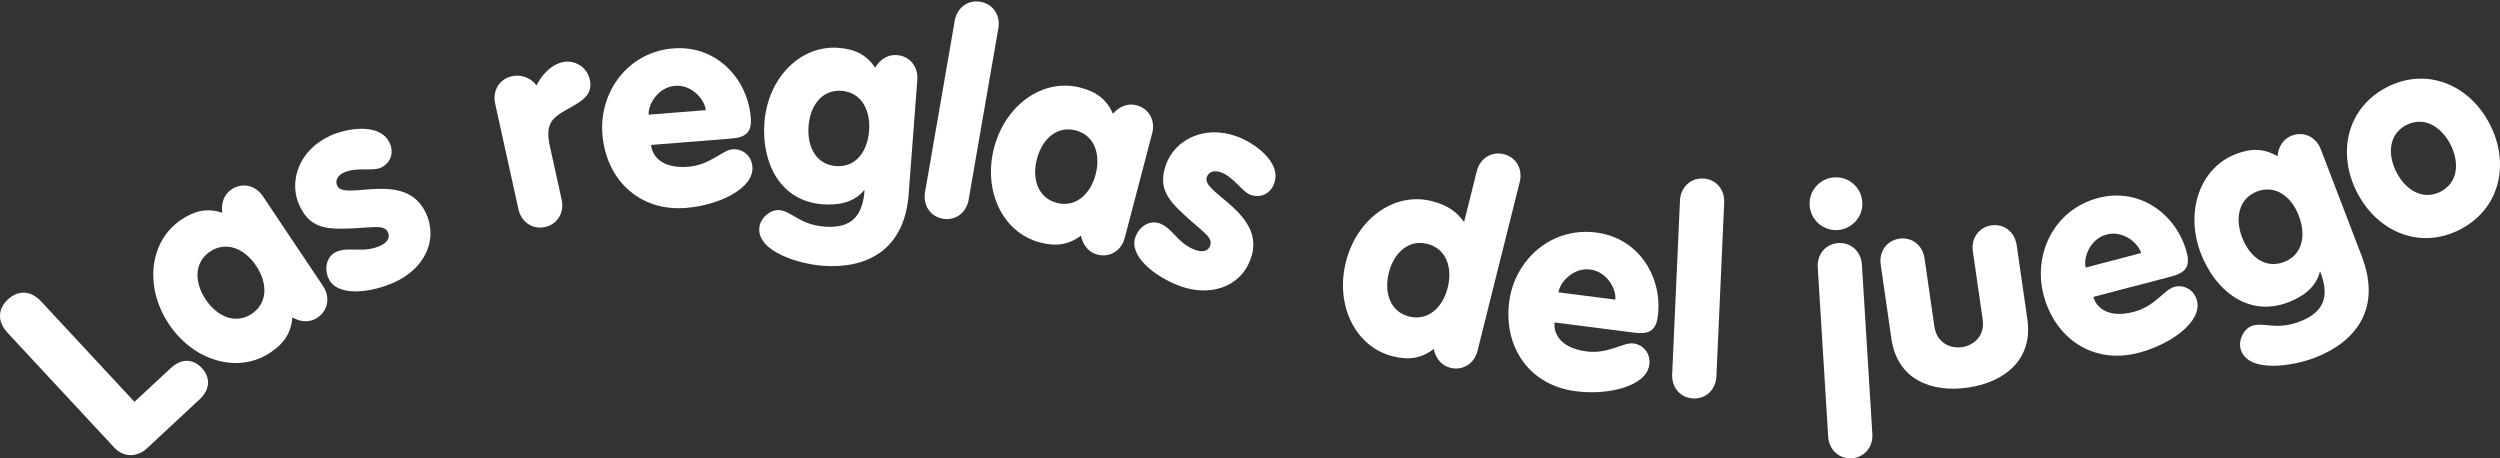 <svg xmlns="http://www.w3.org/2000/svg" viewBox="0 0 1200 220">
  <rect x="0" y="0" width="1200" height="220" fill="#333333" stroke="none"/>
  <path fill="#fff" d="M3.69,159.81c-5.29-5.68-4.58-11.73.11-16.09,4.69-4.36,10.77-4.62,16.05,1.07l44.69,48.08,17.36-16.13c5.09-4.73,10.68-4.72,15.03-.03,4.17,4.49,3.96,10.26-1.12,14.99l-25.43,23.64c-4.19,3.89-10.77,4.62-15.59-.57L3.69,159.81Z"/>
  <path fill="#fff" d="M155.1,137.37c3.41,5.09,2.52,11.59-2.69,15.08-4.3,2.88-8.99,1.76-12.05-.13-.7,7.52-3.94,12.47-10.62,16.94-15.39,10.31-36.74,4.12-48.64-13.65-11.9-17.77-9.49-39.87,5.9-50.17,6.68-4.47,12.49-5.58,19.71-3.37-.57-3.55.17-8.31,4.47-11.19,5.21-3.49,11.55-1.84,14.96,3.25l28.95,43.22ZM98.75,143.8c5.46,8.15,14.3,12.06,22.11,6.83,7.81-5.23,7.56-14.9,2.1-23.05-5.46-8.15-14.3-12.06-22.11-6.83-7.81,5.23-7.56,14.9-2.1,23.05Z"/>
  <path fill="#fff" d="M161.44,120.9c6.06-2.78,12.83.86,21.12-2.95,3.96-1.82,4.59-4.36,3.69-6.34-1.82-3.96-6.2-2.4-19.01-1.91-11.78.46-18.8-.81-23.57-11.21-5.05-11.02-.65-26.22,14.82-33.33,7.8-3.58,23.98-6.51,28.58,3.51,2.22,4.83.28,9.76-4.3,11.86-3.84,1.76-11.75-.45-17.69,2.27-2.6,1.19-4.51,3.57-3.2,6.41,3.47,7.55,32.87-8.04,42.58,13.12,6.25,13.61-1.57,26.94-14.81,33.02-12.13,5.57-27.96,6.99-31.88-1.55-2.5-5.45-.67-10.93,3.66-12.92Z"/>
  <path fill="#fff" d="M237.66,49.68c-1.32-5.99,1.88-11.71,8-13.06,5.59-1.23,9.84,1.6,11.84,4.36,2.55-4.89,6.75-9.86,12.6-11.15,5.32-1.17,11.58,1.91,13.02,8.43,1.58,7.18-3.49,10.11-10.57,14.05-8.46,4.65-10.86,7.69-8.51,18.33l5.57,25.27c1.32,5.99-1.88,11.71-8,13.06-6.12,1.35-11.43-2.5-12.75-8.49l-11.2-50.81Z"/>
  <path fill="#fff" d="M312.51,69.58c.36,4.48,4.33,11.54,17.91,10.46,10.45-.83,16.3-7.99,21.19-8.38,4.75-.38,9.12,2.96,9.55,8.39.82,10.32-15.88,18.48-31.9,19.75-22.81,1.81-38.41-14.02-40.11-35.34-1.62-20.36,12.29-39.51,34.02-41.23,20.91-1.66,35.74,14.78,37.21,33.24.59,7.47-2.79,9.51-9.58,10.05l-38.28,3.05ZM338.78,52.87c-.38-4.75-6.45-12.33-14.73-11.67-8.28.66-13.07,9.1-12.7,13.85l27.42-2.18Z"/>
  <path fill="#fff" d="M436.16,93.27c-2.04,27.02-20.47,35.87-41.25,34.3-11-.83-31.32-6.6-30.45-18.15.36-4.75,5.32-8.89,9.53-8.57,6.11.46,9.58,7.01,21.93,7.94,13.17,1,18.18-5.59,19.07-17.41l-.27-.02c-5.11,6.17-12.84,7.22-19.9,6.69-20.51-1.55-29.35-20.11-27.9-39.26,1.61-21.32,17.16-37.22,35.62-35.82,8.01.61,13.27,3.33,17.58,9.52,1.74-3.15,5.27-6.43,10.43-6.04,6.25.47,10.22,5.69,9.76,11.8l-4.16,55ZM404,43.59c-9.37-.71-15.15,7.05-15.89,16.83-.78,10.32,3.78,18.59,13.16,19.3,9.37.71,15.13-6.78,15.91-17.1.74-9.78-3.8-18.32-13.18-19.02Z"/>
  <path fill="#fff" d="M458.28,9.91c1.05-6.04,6.18-10.13,12.35-9.06s9.63,6.64,8.58,12.68l-14.27,82.4c-1.05,6.04-6.18,10.13-12.35,9.06-6.17-1.07-9.63-6.64-8.58-12.68l14.27-82.4Z"/>
  <path fill="#fff" d="M539.86,114.24c-1.56,5.93-7.02,9.56-13.07,7.97-5.01-1.31-7.27-5.57-7.89-9.11-6.1,4.45-11.95,5.31-19.73,3.27-17.91-4.7-27.42-24.8-22-45.48,5.43-20.68,23.58-33.52,41.5-28.82,7.77,2.04,12.45,5.66,15.58,12.54,2.28-2.78,6.34-5.38,11.34-4.06,6.06,1.59,9.03,7.44,7.48,13.37l-13.21,50.32ZM497.72,76.29c-2.49,9.48.44,18.7,9.53,21.09,9.09,2.39,16.17-4.2,18.66-13.69,2.49-9.48-.44-18.7-9.53-21.09-9.09-2.39-16.17,4.2-18.66,13.69Z"/>
  <path fill="#fff" d="M556.65,107.22c6.27,2.28,8.53,9.63,17.1,12.75,4.1,1.49,6.33.13,7.08-1.92,1.49-4.1-2.72-6.06-12.18-14.72-8.7-7.95-12.81-13.79-8.89-24.54,4.15-11.39,17.97-19.11,33.97-13.29,8.06,2.93,21.64,12.22,17.87,22.59-1.82,4.99-6.66,7.14-11.39,5.42-3.97-1.44-8.04-8.58-14.18-10.81-2.69-.98-5.71-.63-6.78,2.31-2.84,7.81,29.04,17.38,21.07,39.27-5.12,14.08-20.05,18.06-33.75,13.08-12.54-4.56-24.8-14.68-21.59-23.51,2.05-5.63,7.21-8.25,11.68-6.62Z"/>
  <path fill="#fff" d="M709.2,168.42c-1.49,5.95-6.9,9.64-12.98,8.12-5.02-1.26-7.33-5.48-7.99-9.02-6.04,4.52-11.89,5.45-19.69,3.5-17.97-4.49-27.71-24.48-22.53-45.22,5.19-20.74,23.19-33.79,41.16-29.3,8.85,2.21,12.65,6.11,15.59,10.07l6.11-24.44c1.49-5.95,6.9-9.64,12.98-8.12,6.08,1.52,9.12,7.33,7.63,13.28l-20.28,81.12ZM666.63,130.96c-2.38,9.51.66,18.69,9.78,20.97,9.12,2.28,16.12-4.39,18.5-13.9,2.38-9.51-.66-18.69-9.78-20.97-9.12-2.28-16.12,4.39-18.5,13.9Z"/>
  <path fill="#fff" d="M746.21,154.77c-.57,4.46,1.87,12.19,15.38,13.92,10.4,1.34,17.6-4.47,22.46-3.84,4.73.61,8.31,4.77,7.62,10.18-1.32,10.27-19.34,14.82-35.28,12.77-22.69-2.91-34.71-21.62-31.99-42.83,2.6-20.26,20.16-36.13,41.77-33.36,20.8,2.67,31.94,21.81,29.58,40.18-.95,7.43-4.69,8.73-11.45,7.87l-38.09-4.89ZM775.35,143.82c.61-4.73-3.77-13.39-12.01-14.45-8.24-1.06-14.67,6.22-15.27,10.95l27.29,3.5Z"/>
  <path fill="#fff" d="M806.39,96.22c.28-6.12,4.85-10.82,11.11-10.54,6.26.28,10.39,5.37,10.12,11.5l-3.75,83.54c-.27,6.12-4.85,10.82-11.11,10.54-6.26-.28-10.39-5.37-10.12-11.5l3.75-83.54Z"/>
  <path fill="#fff" d="M880.49,85.14c6.93-.43,12.99,4.79,13.42,11.86.44,7.07-4.93,12.99-11.86,13.42-6.93.43-12.99-4.79-13.42-11.86-.44-7.07,4.93-12.99,11.86-13.42ZM872.51,128.34c-.38-6.12,3.67-11.28,9.92-11.66,6.25-.39,10.9,4.24,11.28,10.35l5.02,81.28c.38,6.12-3.67,11.28-9.92,11.66-6.25.39-10.9-4.24-11.28-10.35l-5.02-81.28Z"/>
  <path fill="#fff" d="M973.13,153.31c2.8,19.41-11.05,30.22-28.57,32.74-17.52,2.53-33.86-3.92-36.67-23.33l-5.15-35.72c-.88-6.07,2.74-11.54,8.94-12.44,6.2-.89,11.21,3.34,12.09,9.4l4.73,32.75c1.15,7.95,7.74,10.72,13.27,9.92,5.53-.8,11.07-5.31,9.92-13.26l-4.73-32.75c-.88-6.07,2.74-11.54,8.94-12.44,6.2-.89,11.21,3.33,12.09,9.4l5.15,35.72Z"/>
  <path fill="#fff" d="M1004.81,142.53c1.14,4.35,6.29,10.6,19.47,7.15,10.14-2.66,14.65-10.73,19.39-11.98,4.61-1.21,9.5,1.31,10.88,6.58,2.62,10.01-12.39,20.98-27.93,25.05-22.14,5.8-40.28-7.05-45.7-27.74-5.18-19.76,5.16-41.05,26.24-46.57,20.29-5.31,37.78,8.27,42.48,26.19,1.9,7.25-1.08,9.86-7.67,11.58l-37.15,9.73ZM1027.73,121.46c-1.21-4.61-8.51-11.01-16.55-8.9-8.04,2.1-11.27,11.26-10.06,15.87l26.61-6.97Z"/>
  <path fill="#fff" d="M1133.68,123.1c9.7,25.31-3.18,41.18-22.64,48.64-10.3,3.95-31.14,7.41-35.29-3.4-1.71-4.45,1.01-10.3,4.95-11.82,5.72-2.19,11.65,2.24,23.23-2.19,12.34-4.73,14.05-12.82,9.81-23.88l-.25.1c-1.98,7.76-8.52,12.02-15.13,14.55-19.2,7.36-35.12-5.65-42-23.58-7.65-19.97-.39-40.98,16.91-47.61,7.5-2.88,13.42-2.66,19.97,1.1.23-3.59,2.01-8.06,6.85-9.92,5.85-2.24,11.67.78,13.87,6.5l19.74,51.51ZM1083.37,91.92c-8.78,3.36-10.68,12.84-7.18,22,3.7,9.67,11.36,15.19,20.14,11.83,8.78-3.36,10.78-12.59,7.08-22.26-3.51-9.16-11.27-14.94-20.04-11.57Z"/>
  <path fill="#fff" d="M1195.14,59.68c9.75,19.03,4.78,40.7-14.37,50.51-19.15,9.81-39.64,1.18-49.39-17.85-9.75-19.03-4.78-40.7,14.37-50.51,19.15-9.81,39.64-1.18,49.39,17.85ZM1150.29,82.65c4.47,8.73,12.8,13.64,21.17,9.36,8.36-4.29,9.24-13.92,4.77-22.65-4.47-8.73-12.8-13.64-21.17-9.36-8.36,4.29-9.24,13.92-4.77,22.65Z"/>
</svg>